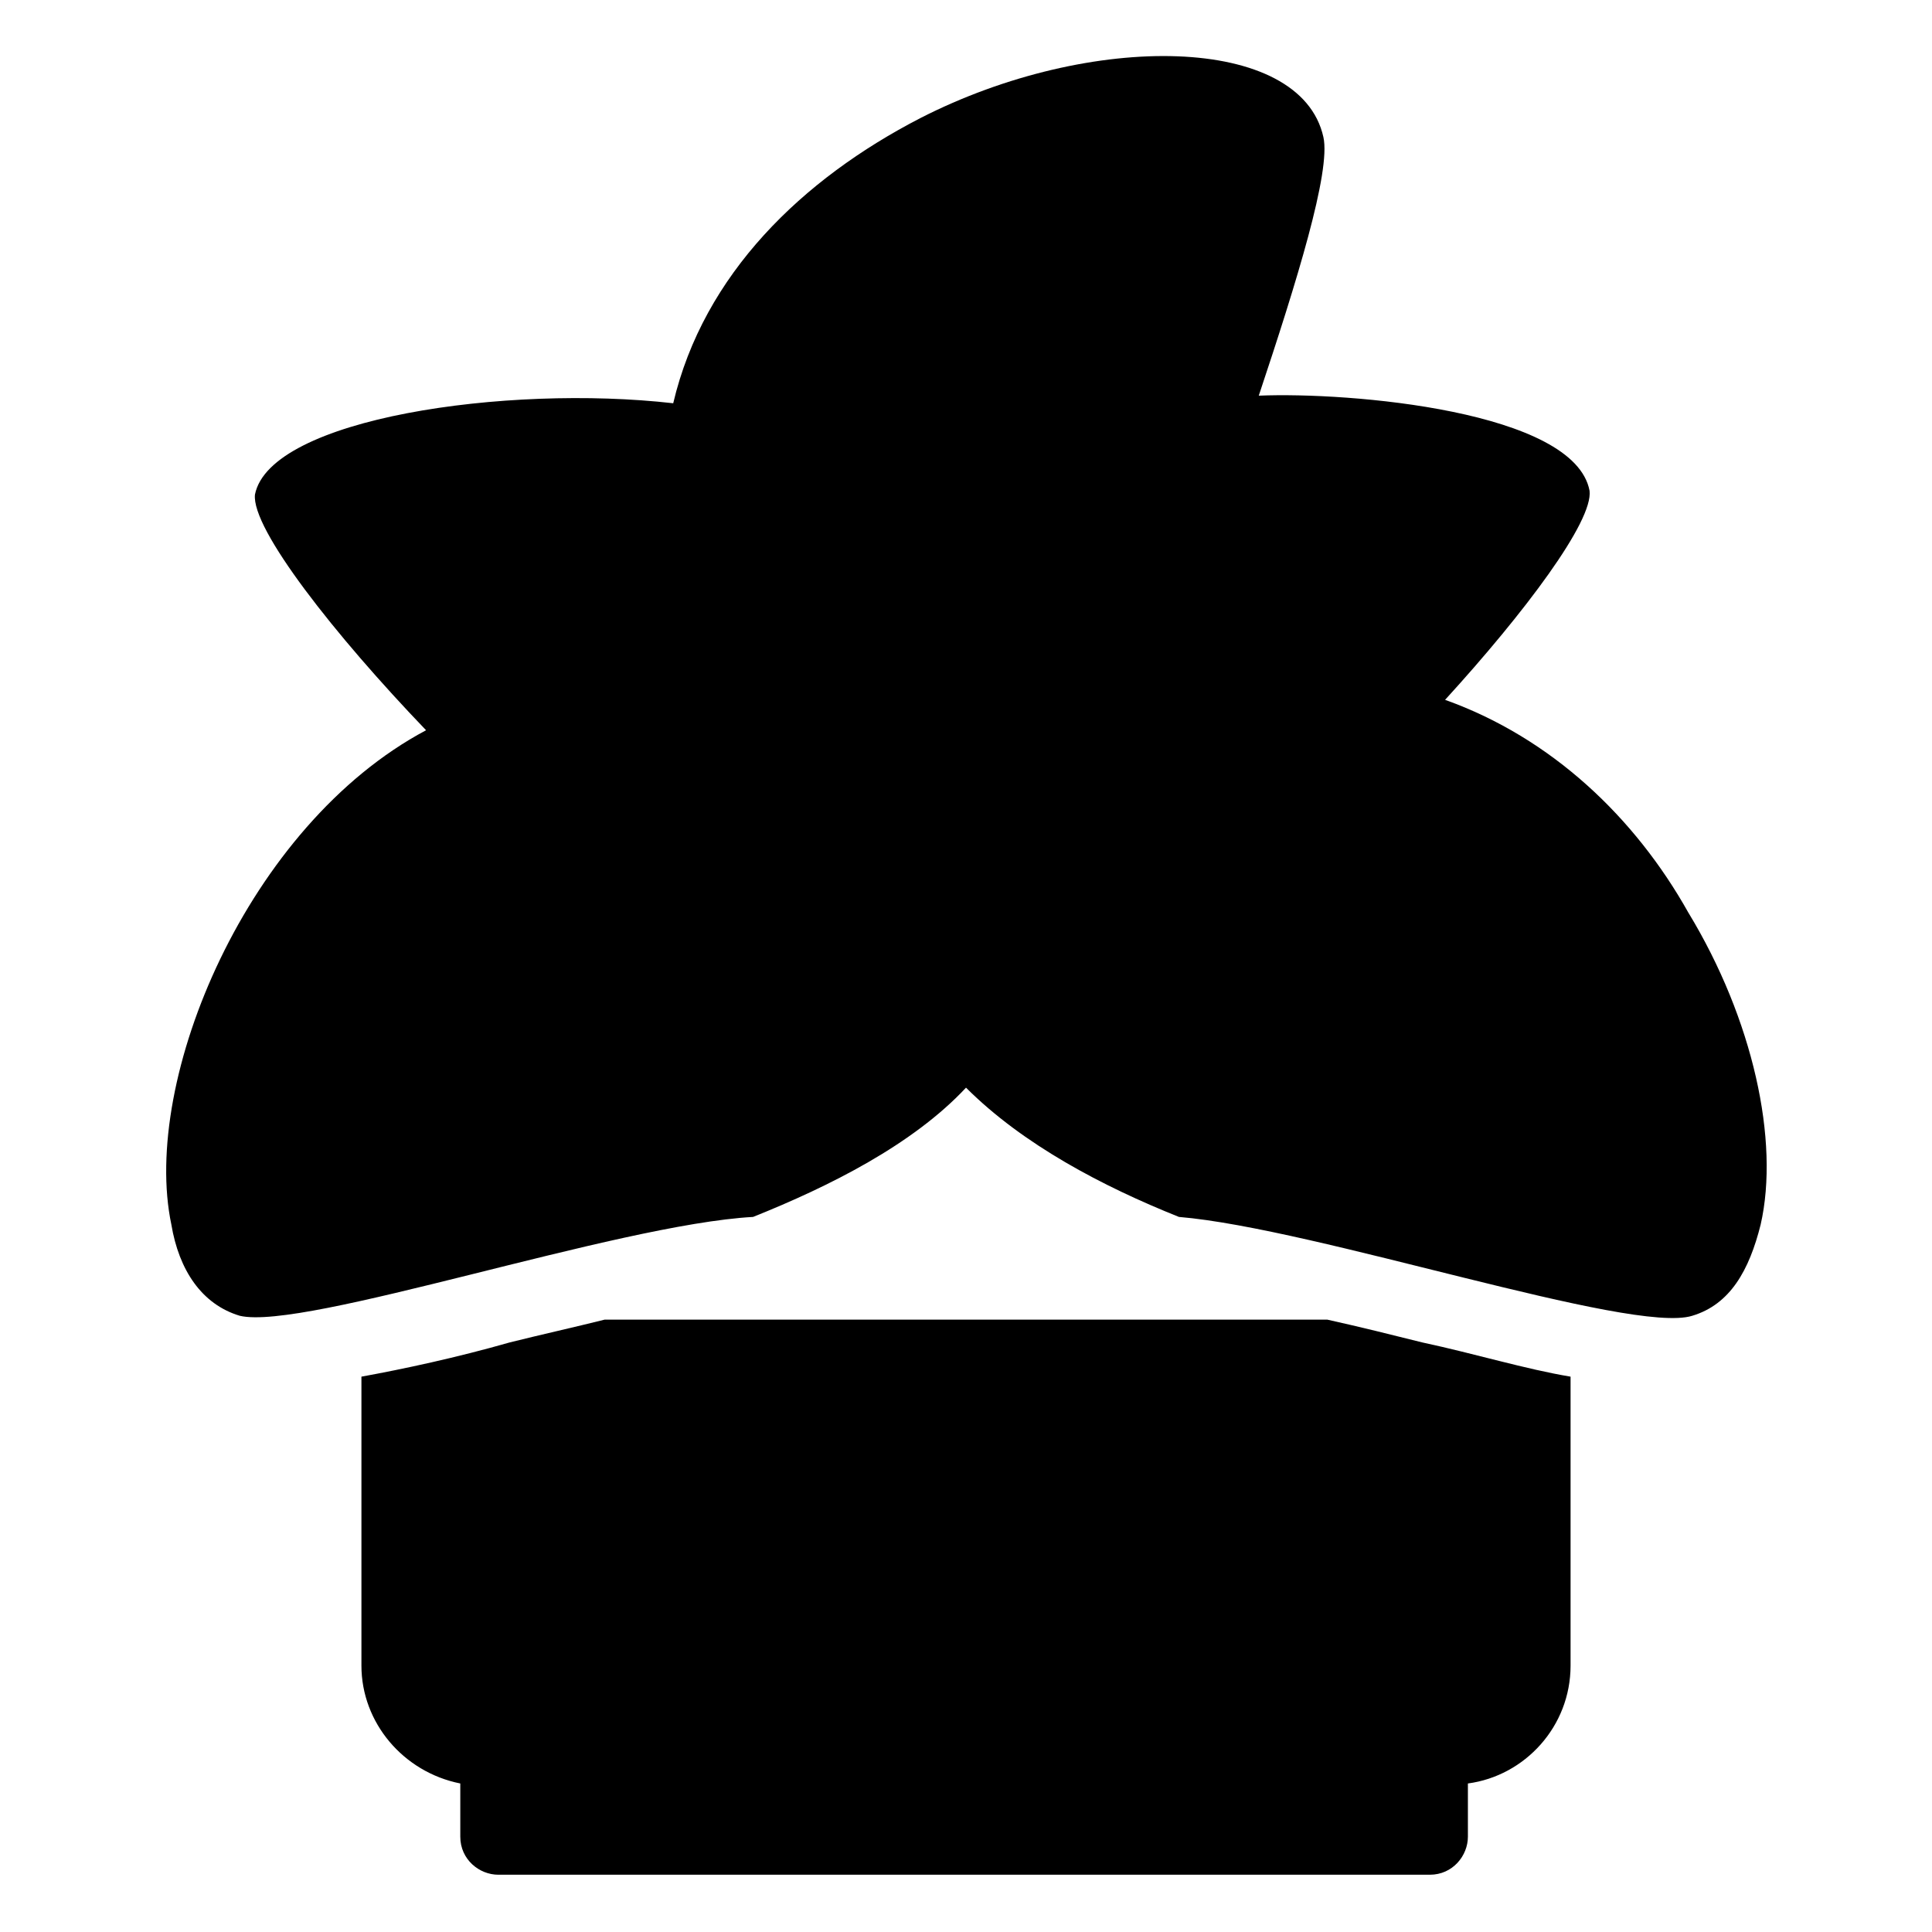 <?xml version="1.0" encoding="UTF-8"?>
<!-- Uploaded to: SVG Repo, www.svgrepo.com, Generator: SVG Repo Mixer Tools -->
<svg fill="#000000" width="800px" height="800px" version="1.1" viewBox="144 144 512 512" xmlns="http://www.w3.org/2000/svg">
 <g>
  <path d="m495.72 493.71h-191.45c-8.062 2.016-17.129 4.031-25.191 6.047-14.105 4.031-28.215 7.055-39.297 9.07v76.578c0 15.113 11.082 28.215 26.199 31.234v14.105c0 6.047 5.039 10.078 10.078 10.078h246.87c6.047 0 10.078-5.039 10.078-10.078v-14.105c15.113-2.016 27.207-15.113 27.207-31.234v-76.578c-12.09-2.016-25.191-6.047-39.297-9.07-8.066-2.016-16.129-4.031-25.195-6.047z"/>
  <path d="m591.45 385.89c-14.105-25.191-36.273-46.352-64.488-56.426 21.16-23.176 39.297-47.359 38.289-55.418-4.031-21.16-63.48-26.199-87.664-25.191 10.078-30.23 19.145-59.449 17.129-68.52-6.047-27.207-61.465-28.215-106.81-5.039-31.234 16.121-57.434 41.312-65.496 75.57-44.336-5.039-106.81 4.031-110.84 24.184-1.008 9.07 21.16 37.281 45.344 62.473-47.352 25.191-75.566 92.703-67.504 130.99 2.016 12.09 8.062 21.16 18.137 24.184 17.129 4.031 99.754-24.184 136.03-26.199 20.152-8.062 42.32-19.145 56.426-34.258 15.113 15.113 36.273 26.199 56.426 34.258 36.273 3.023 119.91 31.234 136.03 26.199 10.078-3.023 15.113-12.09 18.137-24.184 5.043-22.168-2.012-54.41-19.141-82.625z"/>
 </g>
</svg>